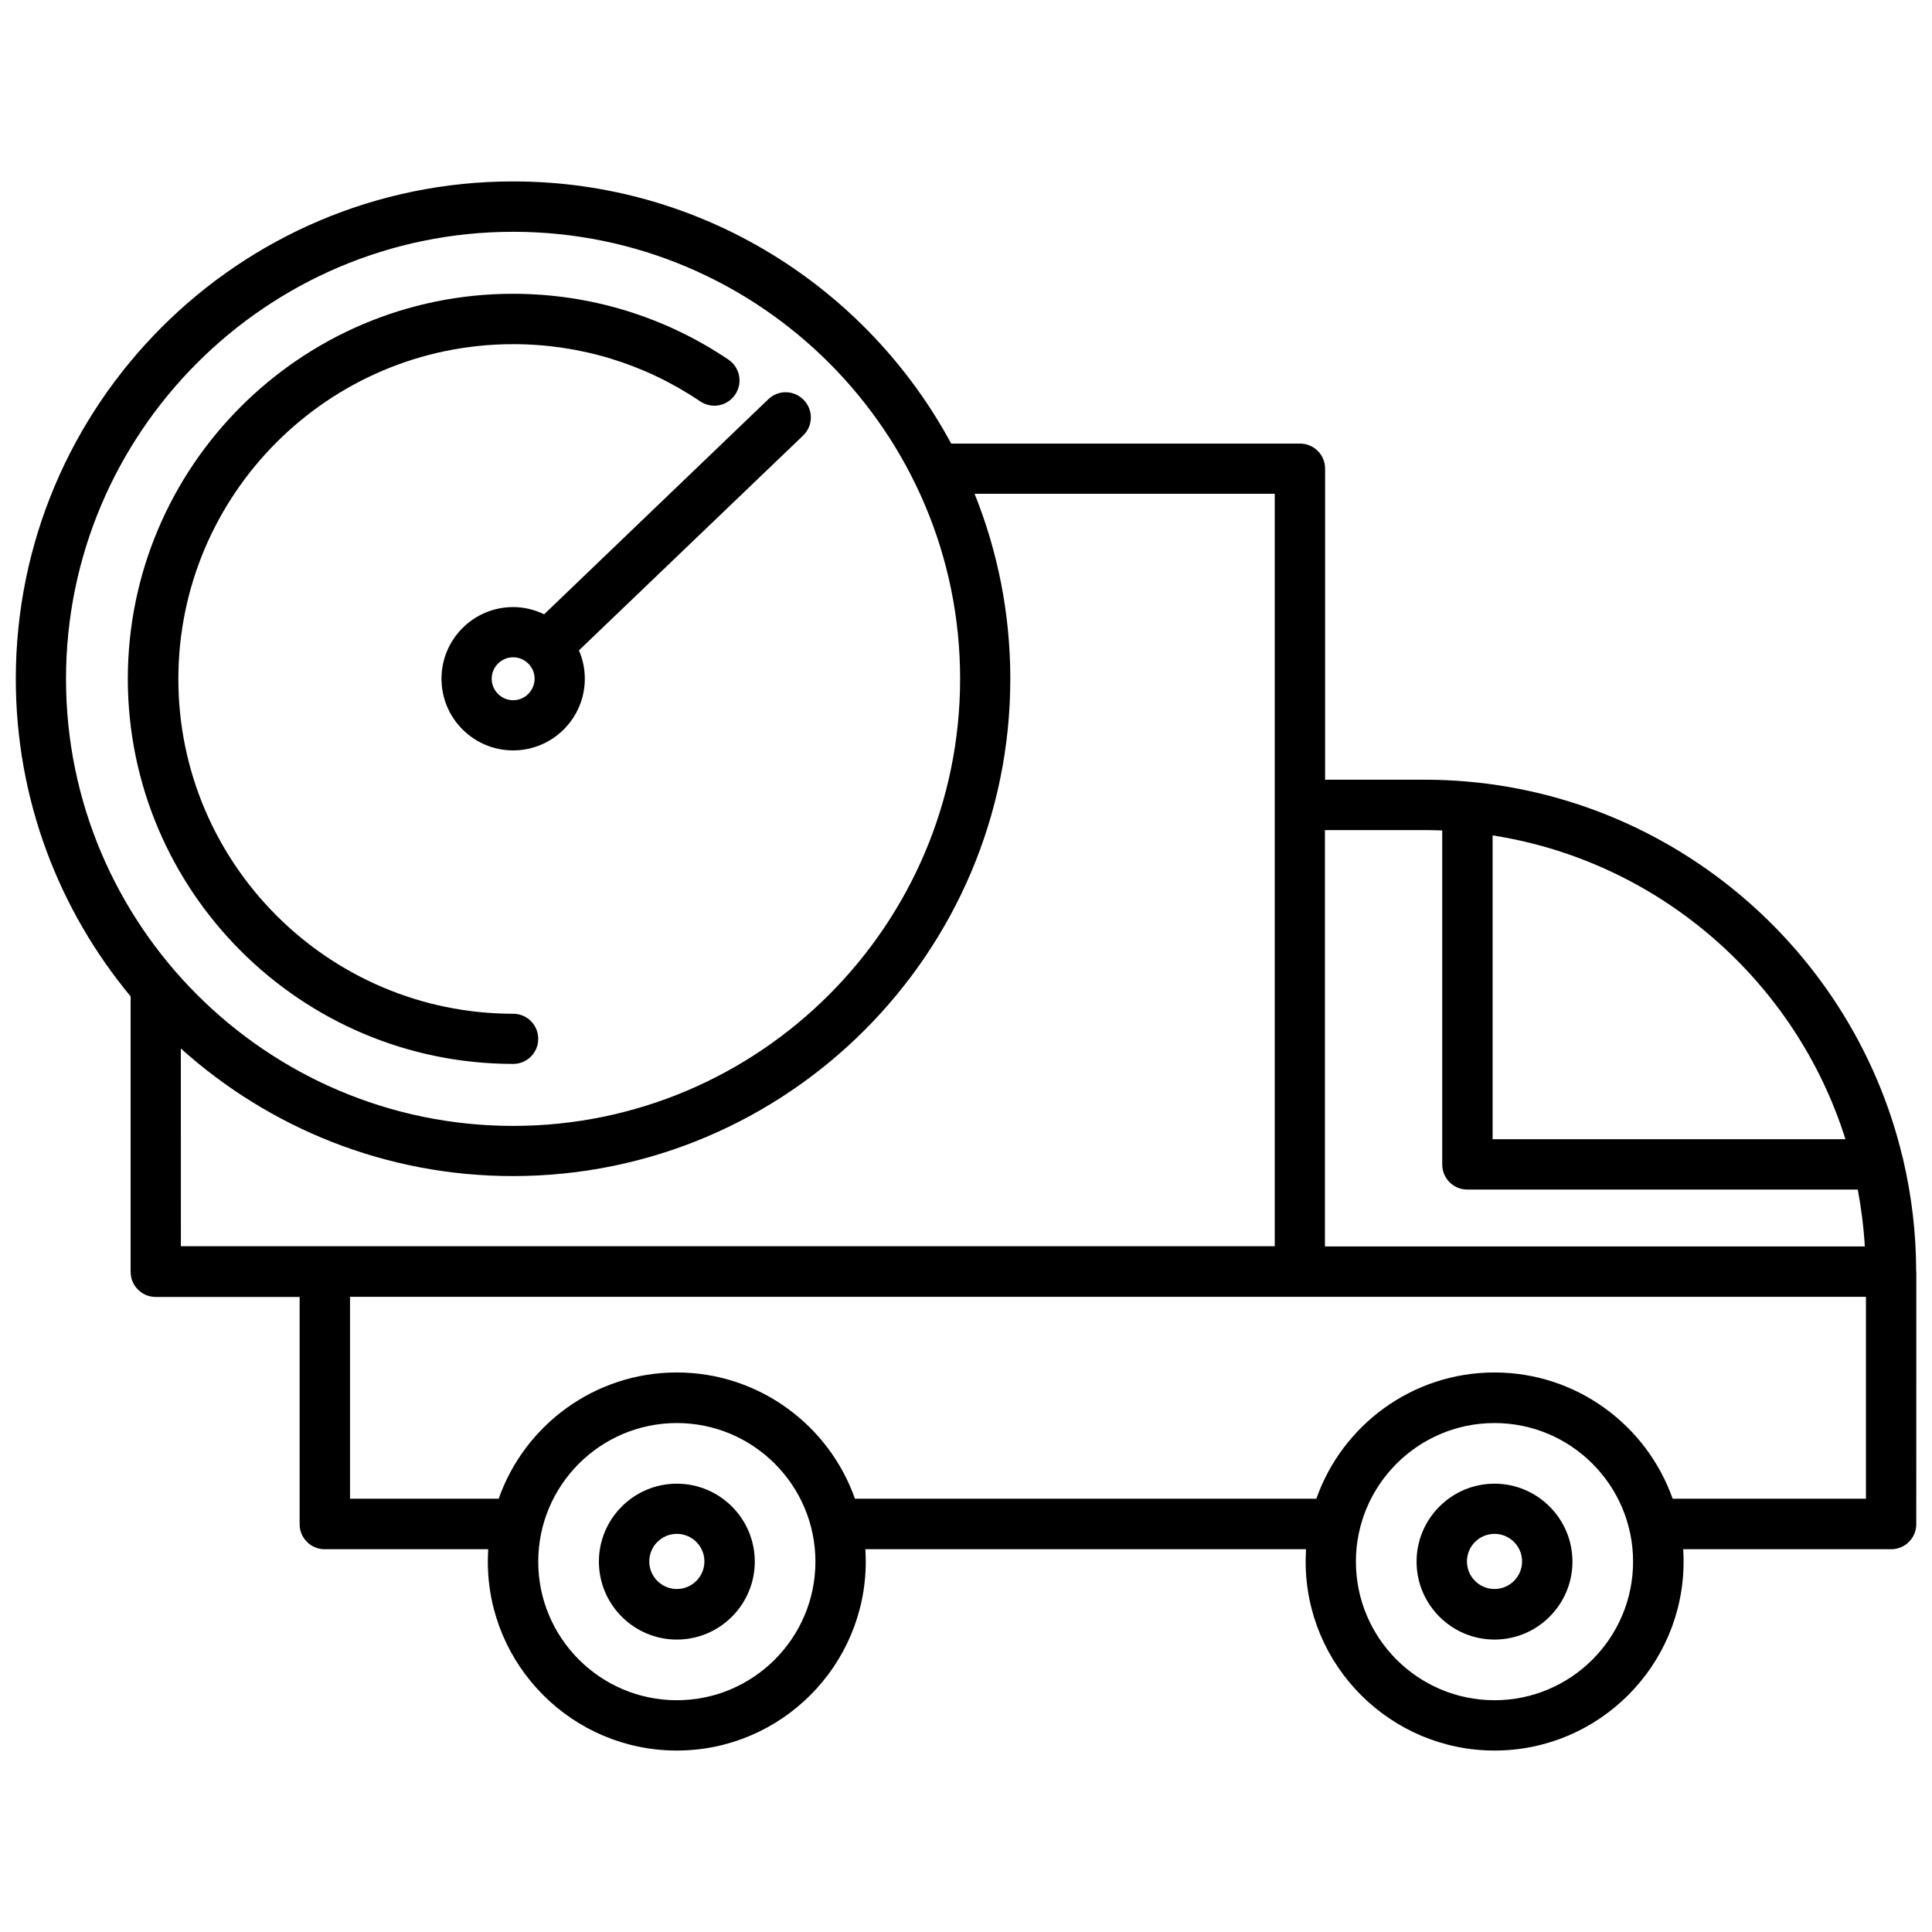 <?xml version="1.0" encoding="UTF-8"?>
<!-- Uploaded to: SVG Find, www.svgrepo.com, Generator: SVG Find Mixer Tools -->
<svg width="800px" height="800px" version="1.1" viewBox="144 144 512 512" xmlns="http://www.w3.org/2000/svg">
 <defs>
  <clipPath id="a">
   <path d="m148.09 192h503.81v416h-503.81z"/>
  </clipPath>
 </defs>
 <g clip-path="url(#a)">
  <path d="m651.8 480.81c0-10.078-1.211-19.852-3.375-29.223-0.051-0.352-0.152-0.656-0.25-1.008-13.703-57.23-65.344-99.953-126.76-99.953h-26.25v-82.422c0-3.68-2.973-6.648-6.648-6.648l-92.449-0.004c-22.27-41.312-65.949-69.473-116.08-69.473-72.699 0-131.8 59.145-131.8 131.84 0 31.941 11.438 61.262 30.43 84.137v73.004c0 3.68 2.973 6.648 6.648 6.648h38.137v60.207c0 3.68 2.973 6.648 6.648 6.648h43.328c-0.051 1.109-0.102 2.168-0.102 3.273 0 27.609 22.469 50.078 50.078 50.078s50.078-22.469 50.078-50.078c0-1.109-0.051-2.215-0.102-3.273h116.78c-0.051 1.109-0.102 2.168-0.102 3.273 0 27.609 22.469 50.078 50.078 50.078s50.078-22.469 50.078-50.078c0-1.109-0.051-2.215-0.102-3.273h55.117c3.68 0 6.648-2.973 6.648-6.648l0.012-66.906c-0.051-0.051-0.051-0.152-0.051-0.203zm-18.738-34.914h-93.508v-80.508c44.234 6.902 80.355 38.691 93.508 80.508zm-111.64-81.918c1.613 0 3.223 0.051 4.785 0.102v88.52c0 3.68 2.973 6.648 6.648 6.648h103.48c0.906 4.938 1.562 9.977 1.863 15.062h-143.08v-110.33zm-241.43-158.55c65.293 0 118.45 53.152 118.45 118.45 0 65.297-53.152 118.5-118.45 118.5-65.293 0-118.5-53.148-118.5-118.45 0-65.293 53.152-118.5 118.5-118.5zm-88.066 216.44c23.375 21.008 54.211 33.805 88.016 33.805 72.699 0 131.8-59.148 131.8-131.8 0-17.332-3.375-33.855-9.473-49.02h79.551v199.41l-251.75 0.004h-38.137zm131.44 172.71c-20.254 0-36.727-16.473-36.727-36.727s16.473-36.727 36.727-36.727c20.254 0 36.727 16.473 36.727 36.727 0.004 20.25-16.473 36.727-36.727 36.727zm216.69 0c-20.254 0-36.727-16.473-36.727-36.727s16.473-36.727 36.727-36.727 36.727 16.473 36.727 36.727c0 20.25-16.473 36.727-36.727 36.727zm47.207-53.406c-6.852-19.445-25.441-33.453-47.207-33.453s-40.355 13.957-47.207 33.453h-122.28c-6.852-19.445-25.441-33.453-47.207-33.453-21.766 0-40.355 13.957-47.207 33.453h-39.395v-53.504h401.74v53.504z"/>
 </g>
 <path d="m323.37 537.19c-11.387 0-20.656 9.27-20.656 20.656s9.27 20.656 20.656 20.656c11.387 0 20.656-9.27 20.656-20.656s-9.27-20.656-20.656-20.656zm0 27.91c-4.031 0-7.305-3.273-7.305-7.305s3.273-7.305 7.305-7.305 7.305 3.273 7.305 7.305c0.004 4.027-3.273 7.305-7.305 7.305z"/>
 <path d="m540.06 537.19c-11.387 0-20.656 9.27-20.656 20.656s9.27 20.656 20.656 20.656c11.387 0 20.656-9.27 20.656-20.656s-9.27-20.656-20.656-20.656zm0 27.91c-4.031 0-7.305-3.273-7.305-7.305s3.273-7.305 7.305-7.305 7.305 3.273 7.305 7.305c0 4.027-3.273 7.305-7.305 7.305z"/>
 <path d="m279.99 425.95c3.68 0 6.648-2.973 6.648-6.648 0-3.68-2.973-6.648-6.648-6.648-48.918 0-88.723-39.801-88.723-88.723 0-48.918 39.801-88.723 88.723-88.723 17.785 0 34.914 5.238 49.574 15.164 3.074 2.066 7.203 1.258 9.27-1.812 2.066-3.074 1.258-7.203-1.812-9.27-16.879-11.387-36.625-17.434-57.082-17.434-56.277 0-102.07 45.797-102.07 102.07 0.047 56.277 45.844 102.02 102.12 102.02z"/>
 <path d="m279.99 304.88c-10.48 0-18.992 8.516-18.992 18.992 0 10.48 8.516 18.992 18.992 18.992 10.48 0 18.992-8.516 18.992-18.992 0-2.672-0.555-5.188-1.562-7.508l59.398-56.926c2.672-2.57 2.769-6.75 0.203-9.422-2.57-2.672-6.75-2.769-9.422-0.203l-59.398 56.98c-2.519-1.207-5.289-1.914-8.211-1.914zm0 24.688c-3.125 0-5.691-2.57-5.691-5.691 0-3.125 2.57-5.691 5.691-5.691 3.125 0 5.691 2.57 5.691 5.691-0.051 3.172-2.57 5.691-5.691 5.691z"/>
</svg>
